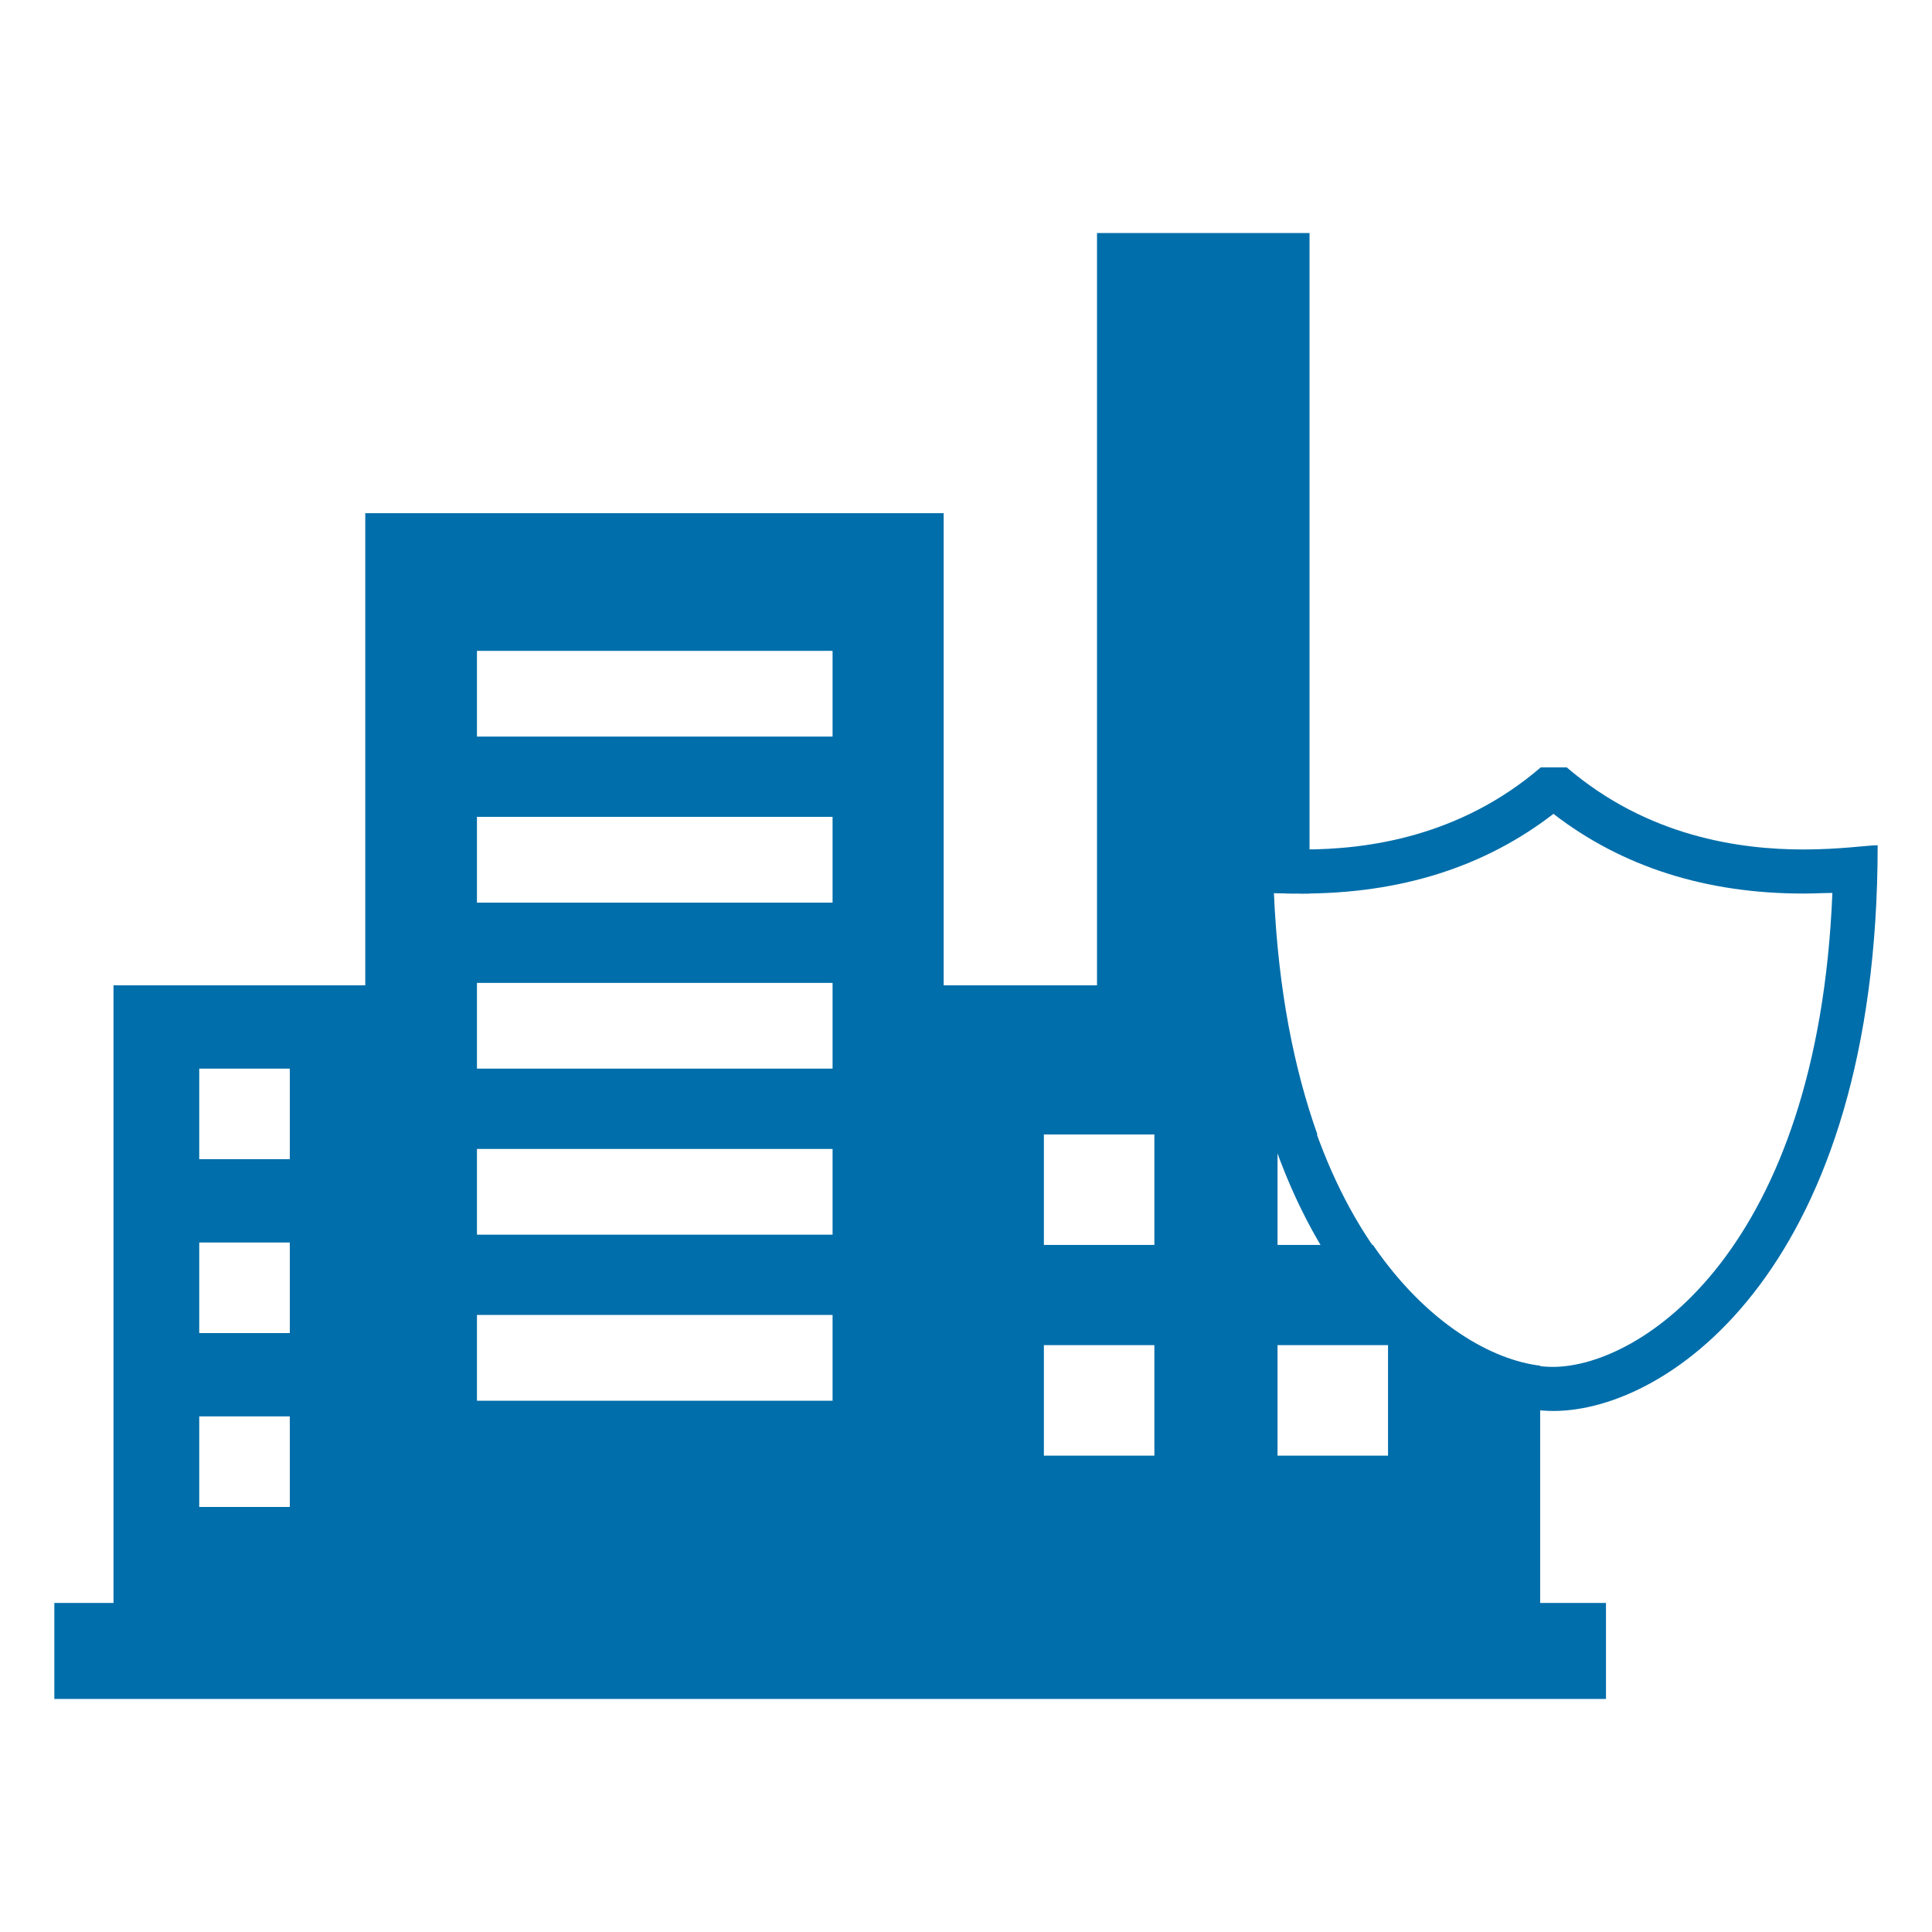 <?xml version="1.0" encoding="utf-8"?>
<!-- Generator: Adobe Illustrator 16.0.0, SVG Export Plug-In . SVG Version: 6.00 Build 0)  -->
<!DOCTYPE svg PUBLIC "-//W3C//DTD SVG 1.1//EN" "http://www.w3.org/Graphics/SVG/1.1/DTD/svg11.dtd">
<svg version="1.1" xmlns="http://www.w3.org/2000/svg" xmlns:xlink="http://www.w3.org/1999/xlink" x="0px" y="0px" width="32px"
	 height="32px" viewBox="0 0 32 32" enable-background="new 0 0 32 32" xml:space="preserve">
<g id="Calque_1">
	<path d="M13.57,12"/>
	<path fill="none" d="M0,0h32v32H0V0z"/>
	<path fill="none" d="M0,0h32v32H0V0z"/>
	<path fill="none" d="M0,0h32v32H0V0z"/>
	<path fill="none" d="M0,0h32v32H0V0z"/>
</g>
<g id="Calque_2">
	<g>
		<rect x="0.9" y="26.55" fill="#006EAA" width="25.7" height="1.59"/>
		<path fill="#006EAA" d="M25.73,13.48c1.14,0.88,2.53,1.32,4.14,1.32c0.17,0,0.34-0.01,0.48-0.01c-0.24,5.91-3.17,7.85-4.63,7.85
			c-1.45,0-4.38-1.94-4.63-7.85c0.15,0.01,0.31,0.01,0.48,0.01C23.2,14.8,24.59,14.36,25.73,13.48 M25.95,12.71h-0.43
			c-1.34,1.15-2.87,1.36-3.93,1.36c-0.6,0-1.05-0.07-1.23-0.07c0,6.96,3.44,9.37,5.37,9.37s5.37-2.41,5.37-9.37
			c-0.17,0-0.62,0.07-1.23,0.07C28.82,14.07,27.29,13.86,25.95,12.71L25.95,12.71z"/>
		<path fill="#006EAA" d="M22.74,20.62h-1.58v-1.83h0.66c-0.38-1.07-0.65-2.38-0.72-4c0.15,0.01,0.31,0.01,0.48,0.01
			c0.04,0,0.07,0,0.11,0V3.86h-3.52v12.46h-2.54V8.5H6.05v7.82H1.88v10.31h4.17v0.47h9.58v-0.47h9.88v-4.01
			C24.74,22.53,23.65,21.95,22.74,20.62z M4.81,24.96H3.3v-1.5h1.5V24.96z M4.81,22.08H3.3v-1.5h1.5V22.08z M4.81,19.2H3.3v-1.5h1.5
			V19.2z M13.79,23.2H7.9v-1.42h5.89V23.2z M13.79,20.45H7.9v-1.42h5.89V20.45z M13.79,17.7H7.9v-1.42h5.89V17.7z M13.79,14.95H7.9
			v-1.42h5.89V14.95z M13.79,12.2H7.9v-1.42h5.89V12.2z M19.12,24.11h-1.83v-1.83h1.83V24.11z M19.12,20.62h-1.83v-1.83h1.83V20.62z
			 M22.99,24.11h-1.83v-1.83h1.83V24.11z"/>
	</g>
</g>
</svg>
